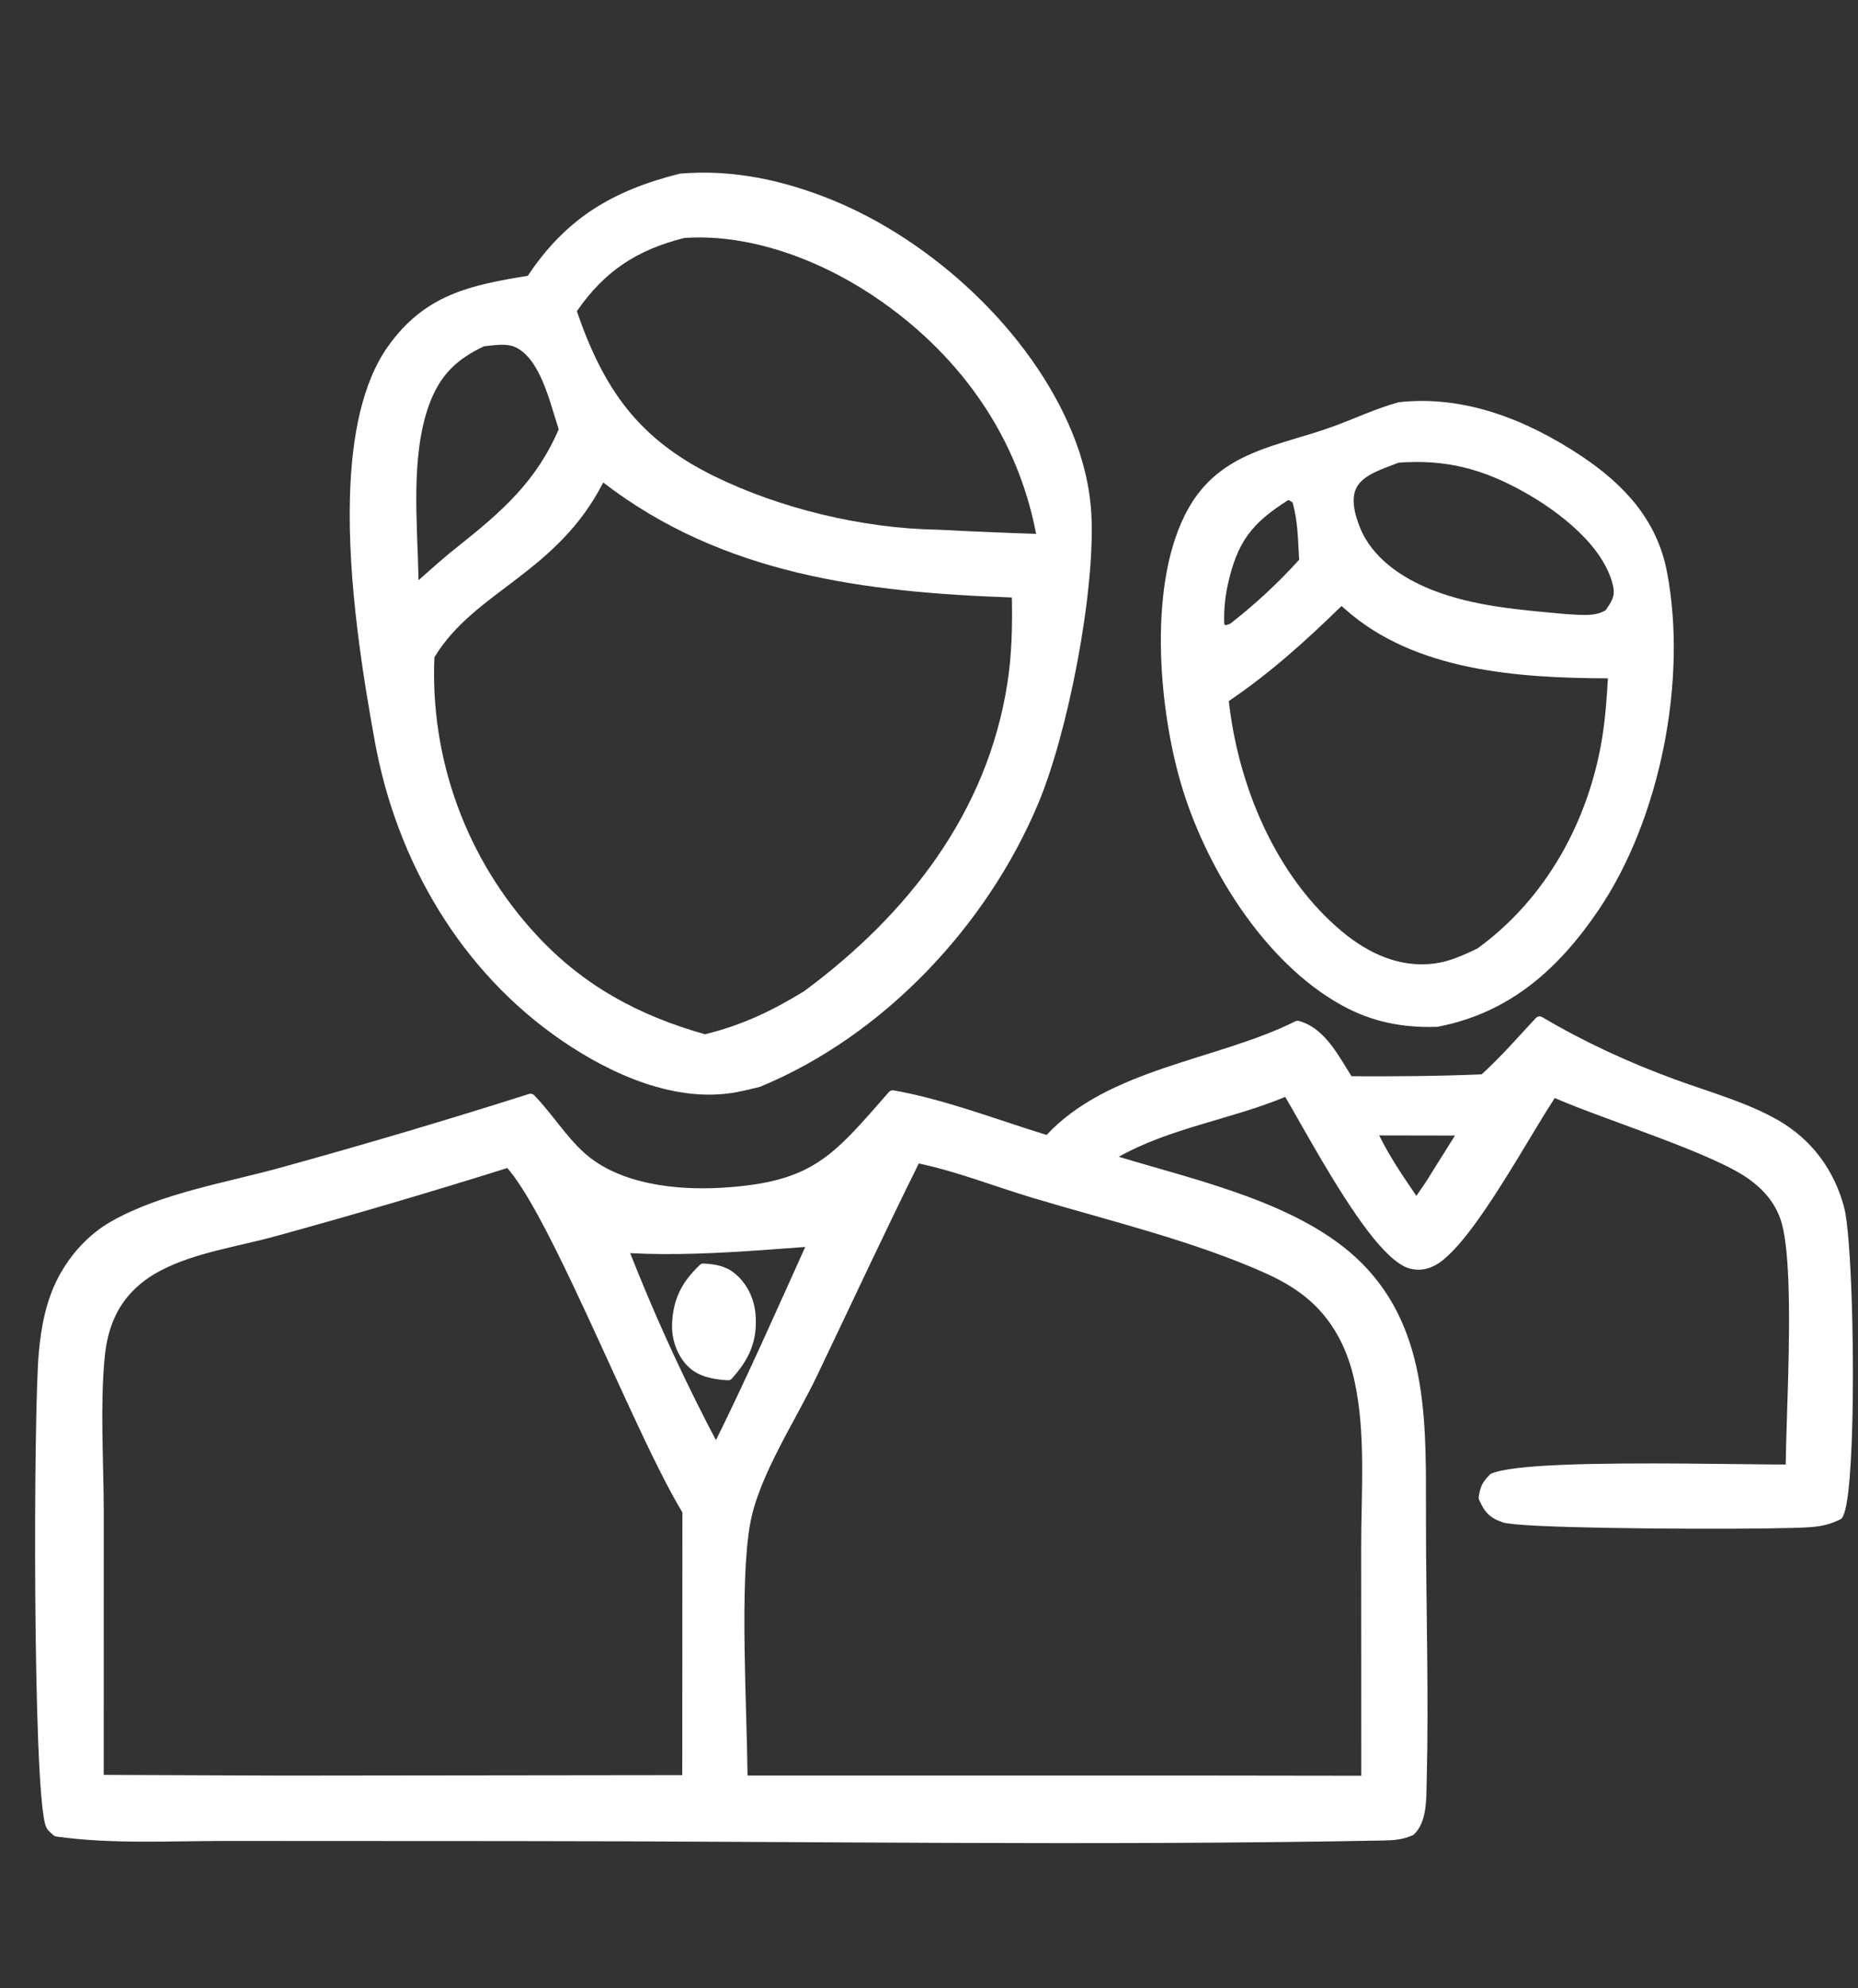 <?xml version="1.0" encoding="UTF-8" standalone="no"?>
<!DOCTYPE svg PUBLIC "-//W3C//DTD SVG 1.1//EN" "http://www.w3.org/Graphics/SVG/1.1/DTD/svg11.dtd">
<svg width="43" height="46" viewBox="0 0 43 46" version="1.1" xmlns="http://www.w3.org/2000/svg" xmlns:xlink="http://www.w3.org/1999/xlink" xml:space="preserve" xmlns:serif="http://www.serif.com/" style="fill-rule:evenodd;clip-rule:evenodd;stroke-linejoin:round;stroke-miterlimit:2;">
    <rect x="0" y="0" width="43" height="46" fill="#333333" stroke="none"/>
    <g transform="matrix(1.31,0,0,1.31,-4.114,-7.393)">
        <g transform="matrix(0.028,0,0,0.028,3.85,8.768)">
            <path d="M821.151,522.433C771.808,495.139 734.656,434.315 719.43,381.456C705.519,333.172 698.806,254.844 724.39,209.243C734.647,190.963 748.875,181.099 765.03,174.226C780.608,167.599 798.015,163.816 815.233,157.6C829.362,152.499 842.163,146.319 856.77,142.207L857.29,142.106C898.702,137.494 938.087,153.275 972.198,175.913C999.303,193.902 1020.19,216.393 1026.45,249.16C1039.5,317.417 1022.06,404.974 983.446,462.124C958.085,499.654 927.043,527.347 881.757,536.022L881.245,536.079C859.585,536.725 840.264,533.007 821.151,522.433ZM830.513,196.041C826.769,203.363 829.714,213.489 832.527,220.646C840.237,240.265 859.086,252.896 877.984,260.393C904.793,271.031 933.912,273.02 962.341,275.718C967.008,275.909 971.784,276.446 976.41,276.267C980.368,276.114 984.217,275.432 987.748,273.282C991.259,268.198 993.948,264.684 992.408,257.954C986.595,232.514 957.888,210.875 936.485,198.862C910.317,184.172 886.917,177.989 857.079,180.24C852.457,182.064 846.82,183.92 841.712,186.474C837.005,188.827 832.712,191.738 830.513,196.041ZM821.091,270.641C798.548,292.622 776.189,312.849 749.979,330.58C755.851,383.961 779.578,441.233 821.655,476.158C838.021,489.738 857.802,498.949 879.583,496.149C889.364,494.893 897.942,490.892 906.732,486.711L906.823,486.646C950.039,455.406 976.928,406.409 985.499,354.071C987.531,341.668 988.451,328.854 989.171,316.259C932.62,316.032 867.387,311.81 823.317,272.586L821.091,270.641ZM747.101,282.065L747.855,282.809L750.71,281.931C766.447,269.718 780.994,256.226 794.352,241.468C793.633,229.439 793.579,216.92 790.182,205.295C789.323,204.723 788.495,204.166 787.542,203.768C764.629,218.315 755.269,229.911 749.24,257.59C748.33,261.81 747.701,266.075 747.353,270.38C747.037,274.27 746.952,278.166 747.101,282.065Z" fill="white"/>
        </g>
        <g transform="matrix(0.028,0,0,0.028,3.85,8.768)">
            <path d="M329.463,544.965C265.434,501.276 224.865,431.606 211.149,356.029C204.076,317.05 193.866,256.002 195.473,201.209C196.562,164.125 203.128,129.897 219.407,106.972C242.628,74.268 271.066,68.315 307.674,62.373C331.879,26.019 361.106,8.672 403.309,-1.991L403.829,-2.079C436.822,-4.87 468.689,1.973 499.208,14.326C562.879,40.095 624.883,97.229 651.165,161.277C657.968,177.856 662.329,195.172 663.258,213.099C665.766,261.598 648.586,350.366 629.623,395.46C597.178,472.611 532.019,541.698 454.468,573.783L454.058,573.921C449.351,575.166 444.598,576.26 439.819,577.201C401.35,584.531 360.495,566.14 329.463,544.965ZM245.592,143.182C233.454,175.945 238.064,218.709 238.73,254.369C246.959,247.086 255.173,239.661 263.786,232.919C291.25,211.139 313.109,191.959 327.162,159.186C323.868,149.155 320.429,135.099 314.565,123.695C310.815,116.402 306.108,110.182 299.547,107.275C294.003,104.819 286.176,106.234 280.09,106.814C263.006,114.8 252.358,124.915 245.592,143.182ZM355.25,192.737C340.84,221.054 320.733,238.176 300.874,253.4C281.103,268.557 261.559,281.732 248.741,303.003C248.581,306.723 248.508,310.445 248.52,314.167C248.533,318.169 248.646,322.171 248.859,326.169C249.071,330.168 249.379,334.161 249.788,338.144C250.197,342.126 250.705,346.096 251.311,350.055C251.918,354.014 252.621,357.955 253.423,361.876C254.225,365.8 255.124,369.701 256.118,373.581C257.112,377.46 258.204,381.313 259.391,385.136C260.575,388.959 261.855,392.754 263.23,396.515C264.602,400.277 266.069,404.002 267.628,407.69C269.185,411.376 270.833,415.025 272.574,418.634C274.313,422.239 276.141,425.799 278.056,429.316C279.973,432.833 281.973,436.299 284.061,439.716C286.15,443.133 288.322,446.496 290.575,449.803C292.829,453.112 295.163,456.364 297.579,459.559C299.995,462.751 302.488,465.882 305.058,468.954C307.63,472.025 310.278,475.031 312.996,477.967C342.668,510.168 377.739,528.963 419.455,540.76C442.87,534.993 461.265,526.271 481.951,513.648C547.229,465.372 597.631,401.117 610.287,319.237C613.082,301.164 613.447,283.453 613.099,265.266C520.79,262.001 430.966,250.984 355.25,192.737ZM406.494,38.486L406.444,38.498C376.534,46.042 356.131,59.325 338.609,84.73C355.582,133.826 377.232,165.076 424.997,188.605C466.831,209.213 519.443,221.815 566.348,222.496L566.47,222.501C587.098,223.58 607.736,224.457 628.384,225.136C616.848,164.489 581.603,114.308 531.052,78.69C495.945,53.953 450.066,35.55 406.494,38.486Z" fill="white"/>
        </g>
        <g transform="matrix(0.028,0,0,0.028,3.85,8.768)">
            <path d="M1096.53,594.942C1117.75,607.124 1131.91,626.306 1138.18,649.844C1142.87,667.425 1145.08,748.053 1142.91,800.149C1142.25,815.87 1141.19,829.007 1139.7,837.074C1138.99,840.978 1138.11,843.81 1137.2,845.39C1136.88,845.939 1136.42,846.384 1135.85,846.67C1129.42,849.92 1123.98,851.098 1116.78,851.648C1097.83,853.102 993.287,853.06 946.081,850.849C933.825,850.275 925.298,849.47 922.801,848.604C914.502,845.728 911.324,842.17 907.885,834.321C907.633,833.746 907.554,833.109 907.657,832.49C908.762,825.842 909.877,823.452 914.563,818.596C914.84,818.309 915.168,818.075 915.53,817.907C921.741,815.023 938.519,813.241 959.91,812.356C1006.41,810.432 1075.25,812.155 1101.35,812.127C1101.64,786.18 1104.52,734.62 1103.01,696.234C1102.35,679.475 1100.9,665.279 1097.91,657.046C1094.02,646.303 1087.09,638.502 1077.89,631.93C1054.98,615.59 988.134,595.071 955.616,580.98C943.892,598.772 923.346,635.889 904.725,661.174C896.068,672.928 887.732,682.146 880.873,686.077C875.4,689.214 869.73,690.14 863.609,688.357C856.398,686.252 847.205,677.333 837.752,664.944C817.874,638.893 795.855,597.614 785.568,580.262C751.027,594.594 713.188,599.742 680.532,618.029C730.986,633.258 795.608,647.418 833.172,684.444C877.473,728.111 874.173,790.049 874.38,847.48C874.383,902.116 876.2,957.153 874.832,1011.74C874.682,1017.68 874.83,1025.53 873.358,1032.41C872.26,1037.55 870.25,1042.15 866.859,1045.36C866.59,1045.62 866.28,1045.82 865.941,1045.97C859.417,1048.85 853.87,1049.16 846.864,1049.29C664.094,1052.72 480.66,1049.71 297.823,1049.64L118.449,1049.55C82.738,1049.51 45.464,1051.74 10.115,1046.76C9.47,1046.67 8.867,1046.38 8.386,1045.94C5.926,1043.7 4.278,1042.69 3.281,1039.43C-4.727,1013.21 -4.284,779.958 -0.868,741.674C0.578,725.471 3.667,709.035 11.241,694.482C18.823,679.913 30.34,667.092 44.648,658.927C76.704,640.626 118.344,634.298 153.836,624.284C205.654,609.977 257.188,594.684 308.421,578.41C309.591,578.039 310.869,578.36 311.724,579.239C322.78,590.61 331.678,605.112 343.317,615.569C365.497,635.503 401.687,639.271 430.172,637.553C487.873,634.074 500.146,617.473 535.515,577.192C536.261,576.342 537.396,575.943 538.51,576.139C570.667,581.791 603.62,594.619 635.008,604.267C654.349,583.496 681.071,571.631 709.265,562.004C737.462,552.375 767.126,544.975 791.941,532.595C792.656,532.238 793.477,532.158 794.247,532.37C802.696,534.696 809.238,540.6 814.741,547.768C819.477,553.936 823.449,561.033 827.395,567.223C854.802,567.392 882.073,567.19 909.478,566.033C921.624,555.116 932.533,542.396 943.714,530.505C944.753,529.4 946.42,529.164 947.725,529.937C974.498,545.797 1002.16,558.451 1031.33,569.181C1052.72,577.051 1076.81,583.613 1096.53,594.942ZM878.139,627.815L892.668,604.644L844.875,604.557C851.472,618.032 859.878,630.298 868.322,642.693C871.692,637.832 875.101,632.966 878.093,627.891L878.139,627.815ZM773.514,691.642C727.641,670.988 674.374,658.389 626.111,643.904C602.394,636.788 578.598,627.367 554.369,622.243C532.269,666.799 511.384,711.788 489.913,756.636C476.491,784.675 453.396,819.272 447.946,849.575C441.205,887.066 445.882,964.444 446.312,1008.3L726.086,1008.28L833.549,1008.42L833.491,864.497C833.445,830.052 836.684,791.801 828.979,758.097C824.984,740.636 817.263,724.543 804.427,711.868C795.589,703.136 784.793,696.719 773.514,691.642ZM405.133,1008.03L405.215,842.313C386.83,812.094 360.754,750.74 336.463,699.545C320.969,666.889 306.269,638.389 294.751,625.124C246.462,640.274 197.919,654.554 149.12,667.964C125.325,674.625 97.622,678.365 75.772,689.927C63.589,696.37 53.714,705.5 47.643,717.999C43.491,726.537 41.472,735.947 40.624,745.359C37.818,776.502 40.024,809.58 40.129,840.906L40.099,1007.88L153.704,1008.33L405.133,1008.03ZM420.144,784.792L426.389,796.766C446.223,756.66 464.31,715.677 482.724,674.902L455.272,676.928C427.912,678.835 399.77,680.243 372.282,678.825C386.495,714.929 402.45,750.251 420.144,784.792Z" fill="white"/>
        </g>
        <g transform="matrix(0.028,0,0,0.028,3.85,8.768)">
            <path d="M438.144,691.518C446.119,697.993 450.657,707.701 451.402,717.854C452.618,734.472 447.242,745.881 436.418,757.935C435.758,758.67 434.799,759.064 433.813,759.004C425.252,758.488 416.008,756.948 409.438,750.899C402.134,744.175 398.34,733.483 398.689,723.686C399.258,707.815 404.914,696.944 416.234,686.227C416.885,685.611 417.762,685.292 418.657,685.346C425.866,685.783 432.34,686.805 438.144,691.518Z" fill="white"/>
        </g>
    </g>
</svg>
